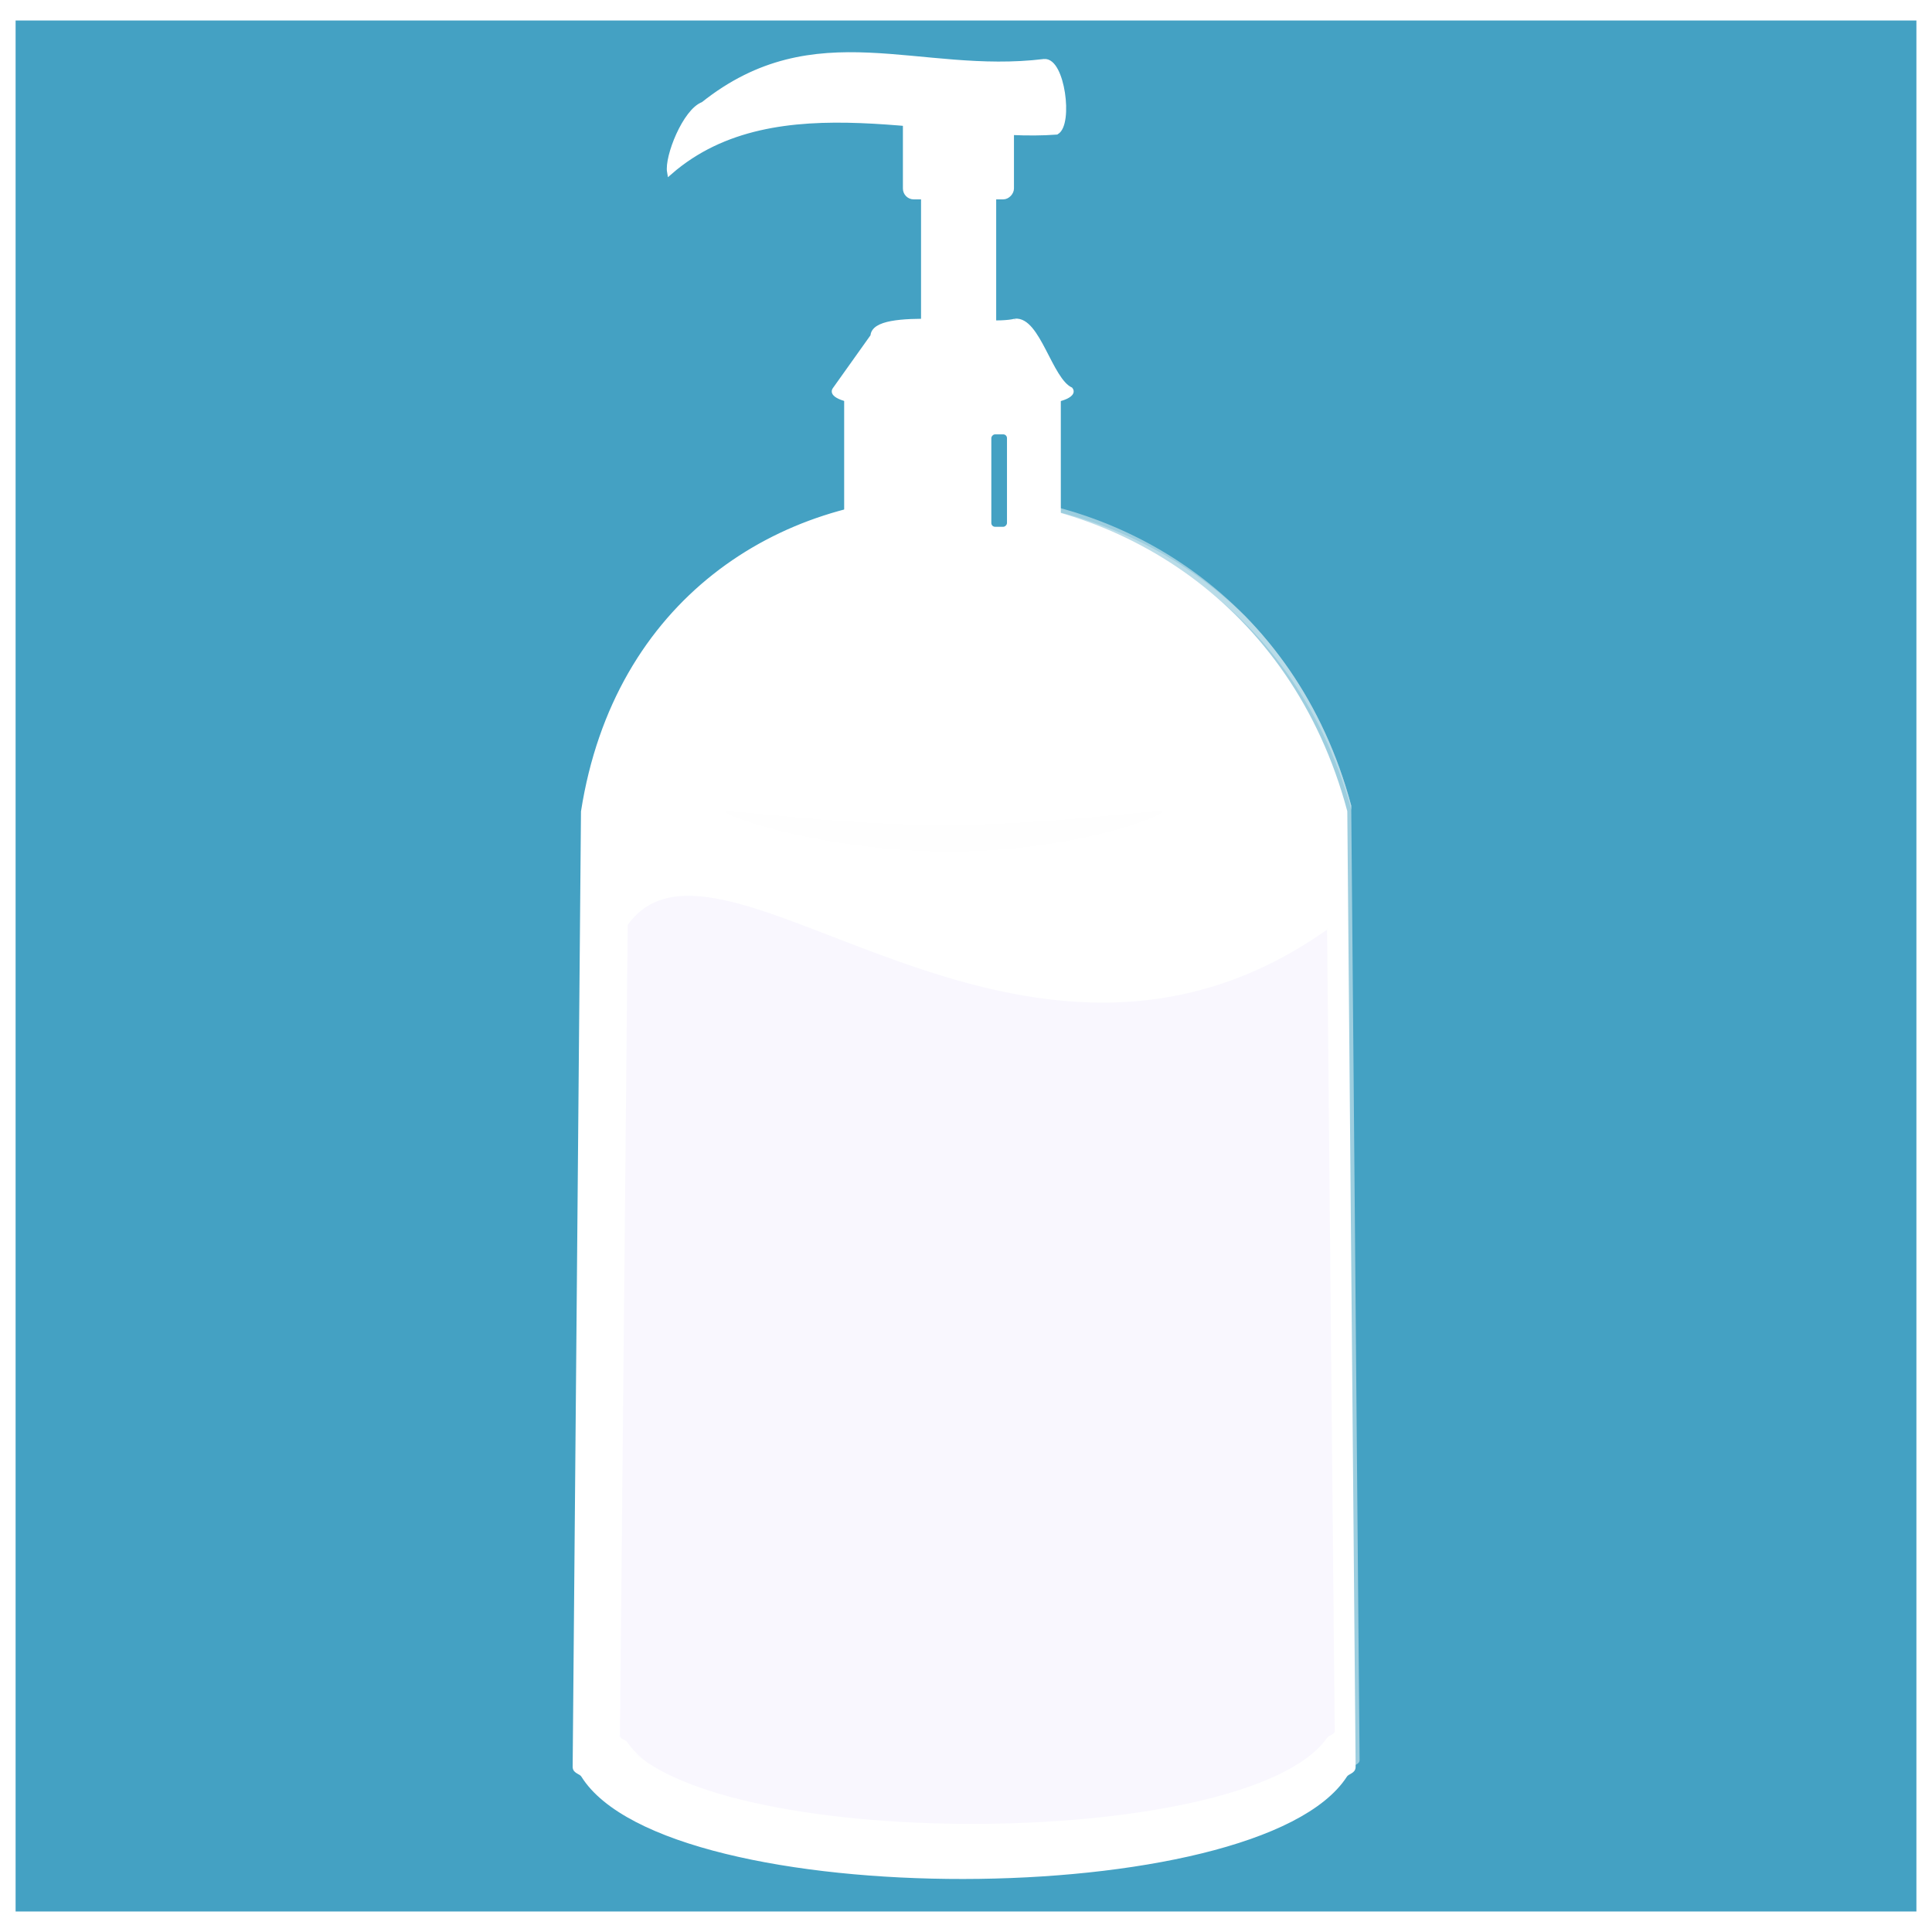 <?xml version="1.0" encoding="UTF-8"?>
<svg version="1.1" viewBox="0 0 500 500" xmlns="http://www.w3.org/2000/svg">
<defs>
<clipPath id="a">
<path d="m-53.102 272.36c53.533-199.74 337.18-203.02 369.06 0l4.041 461.67c0 2.239-2.852 2.144-4.041 4.041-41.116 65.594-326.99 64.843-369.06 0-1.218-1.878-4.041-1.802-4.041-4.041z" fill="url(#linearGradient3929) #000000" stroke="#5a5a5a" stroke-width="5"/>
</clipPath>
<filter id="c" color-interpolation-filters="sRGB">
<feGaussianBlur stdDeviation="9.068"/>
</filter>
<filter id="b" color-interpolation-filters="sRGB">
<feGaussianBlur stdDeviation="0.236"/>
</filter>
</defs>
<rect x="2.926" y="4.194" width="494.15" height="491.61" ry=".386" fill="#44a1c3" stroke="#fff" stroke-width="2.222"/>
<g transform="matrix(-13.375 0 0 13.375 2314.7 -1718.9)" stroke="#fff">
<path d="m147.04 144.22c2.137-7.998 13.459-8.129 14.732 0l0.161 18.485c0 0.09-0.114 0.086-0.161 0.162-1.641 2.626-13.052 2.596-14.732 0-0.049-0.075-0.161-0.072-0.161-0.162z" fill="#fff" stroke-width=".096"/>
<path transform="matrix(.037 0 0 .034 149.35 137.05)" d="m-55.959 275.22c162.1 128.83 320.04-74.453 369.06 0l4.041 461.67c0 2.239-2.852 2.144-4.041 4.041-41.116 65.594-326.99 64.843-369.06 0-1.218-1.878-4.041-1.802-4.041-4.041z" clip-path="url(#a)" fill="#f3f0fe"/>
<path transform="matrix(.04 0 0 .04 149.04 133.21)" d="m-55.959 275.22c53.533-199.74 337.18-203.02 369.06 0l4.041 461.67c0 2.239-2.852 2.144-4.041 4.041-41.116 65.594-326.99 64.843-369.06 0-1.218-1.878-4.041-1.802-4.041-4.041z" clip-path="url(#a)" fill="#fff" filter="url(#c)" opacity=".69" stroke-width="5"/>
<path d="m152.74 136.05c1.139 0.304 2.342 0.446 3.783 0 0.084-0.026 0.161 0.06 0.161 0.134v2.756c0 0.074-0.073 0.124-0.161 0.134-1.441 0.15-2.644 0.1-3.783 0-0.089-8e-3 -0.161-0.06-0.161-0.134v-2.756c0-0.074 0.076-0.156 0.161-0.134z" fill="#fff" stroke-width=".087"/>
<path d="m153.99 131.76h1.046c0.089 0 0.161 0.058 0.161 0.13v3.884c0 0.072-0.072 0.13-0.161 0.13h-1.046c-0.089 0-0.161-0.058-0.161-0.13v-3.884c0-0.072 0.072-0.13 0.161-0.13z" fill="#fff" stroke-width=".086"/>
<rect x="153.49" y="130.61" width="2.053" height="1.716" ry=".162" fill="#fff" stroke-width=".096"/>
<path d="m152.86 129.71c2.423 0.296 4.423-0.901 6.593 0.828 0.348 0.125 0.7 1.015 0.649 1.306-2.063-1.795-5.284-0.609-7.482-0.776-0.27-0.158-0.109-1.393 0.239-1.358z" fill="#fff" stroke-width=".105"/>
<path d="m153.42 134.73c0.535 0.143 2.735-0.231 2.751 0.29l0.737 1.035c0.052 0.073-0.076 0.134-0.161 0.162-1.413 0.458-2.826 0.458-4.239 0-0.085-0.028-0.214-0.09-0.161-0.162 0.401-0.19 0.632-1.368 1.074-1.325z" fill="#fff" stroke-width=".096"/>
<path d="m159.08 144.22c0 0.126-2.029 0.801-4.391 0.801s-4.163-0.674-4.163-0.801 1.915 0.229 4.277 0.229 4.277-0.355 4.277-0.229z" fill="#fefefe" stroke-width=".056"/>
<rect transform="matrix(.04 0 0 .04 174.7 132.52)" x="-528.57" y="109.51" width="8.571" height="45.714" ry="2.309" fill="#44a1c3" filter="url(#b)"/>
</g>
</svg>
